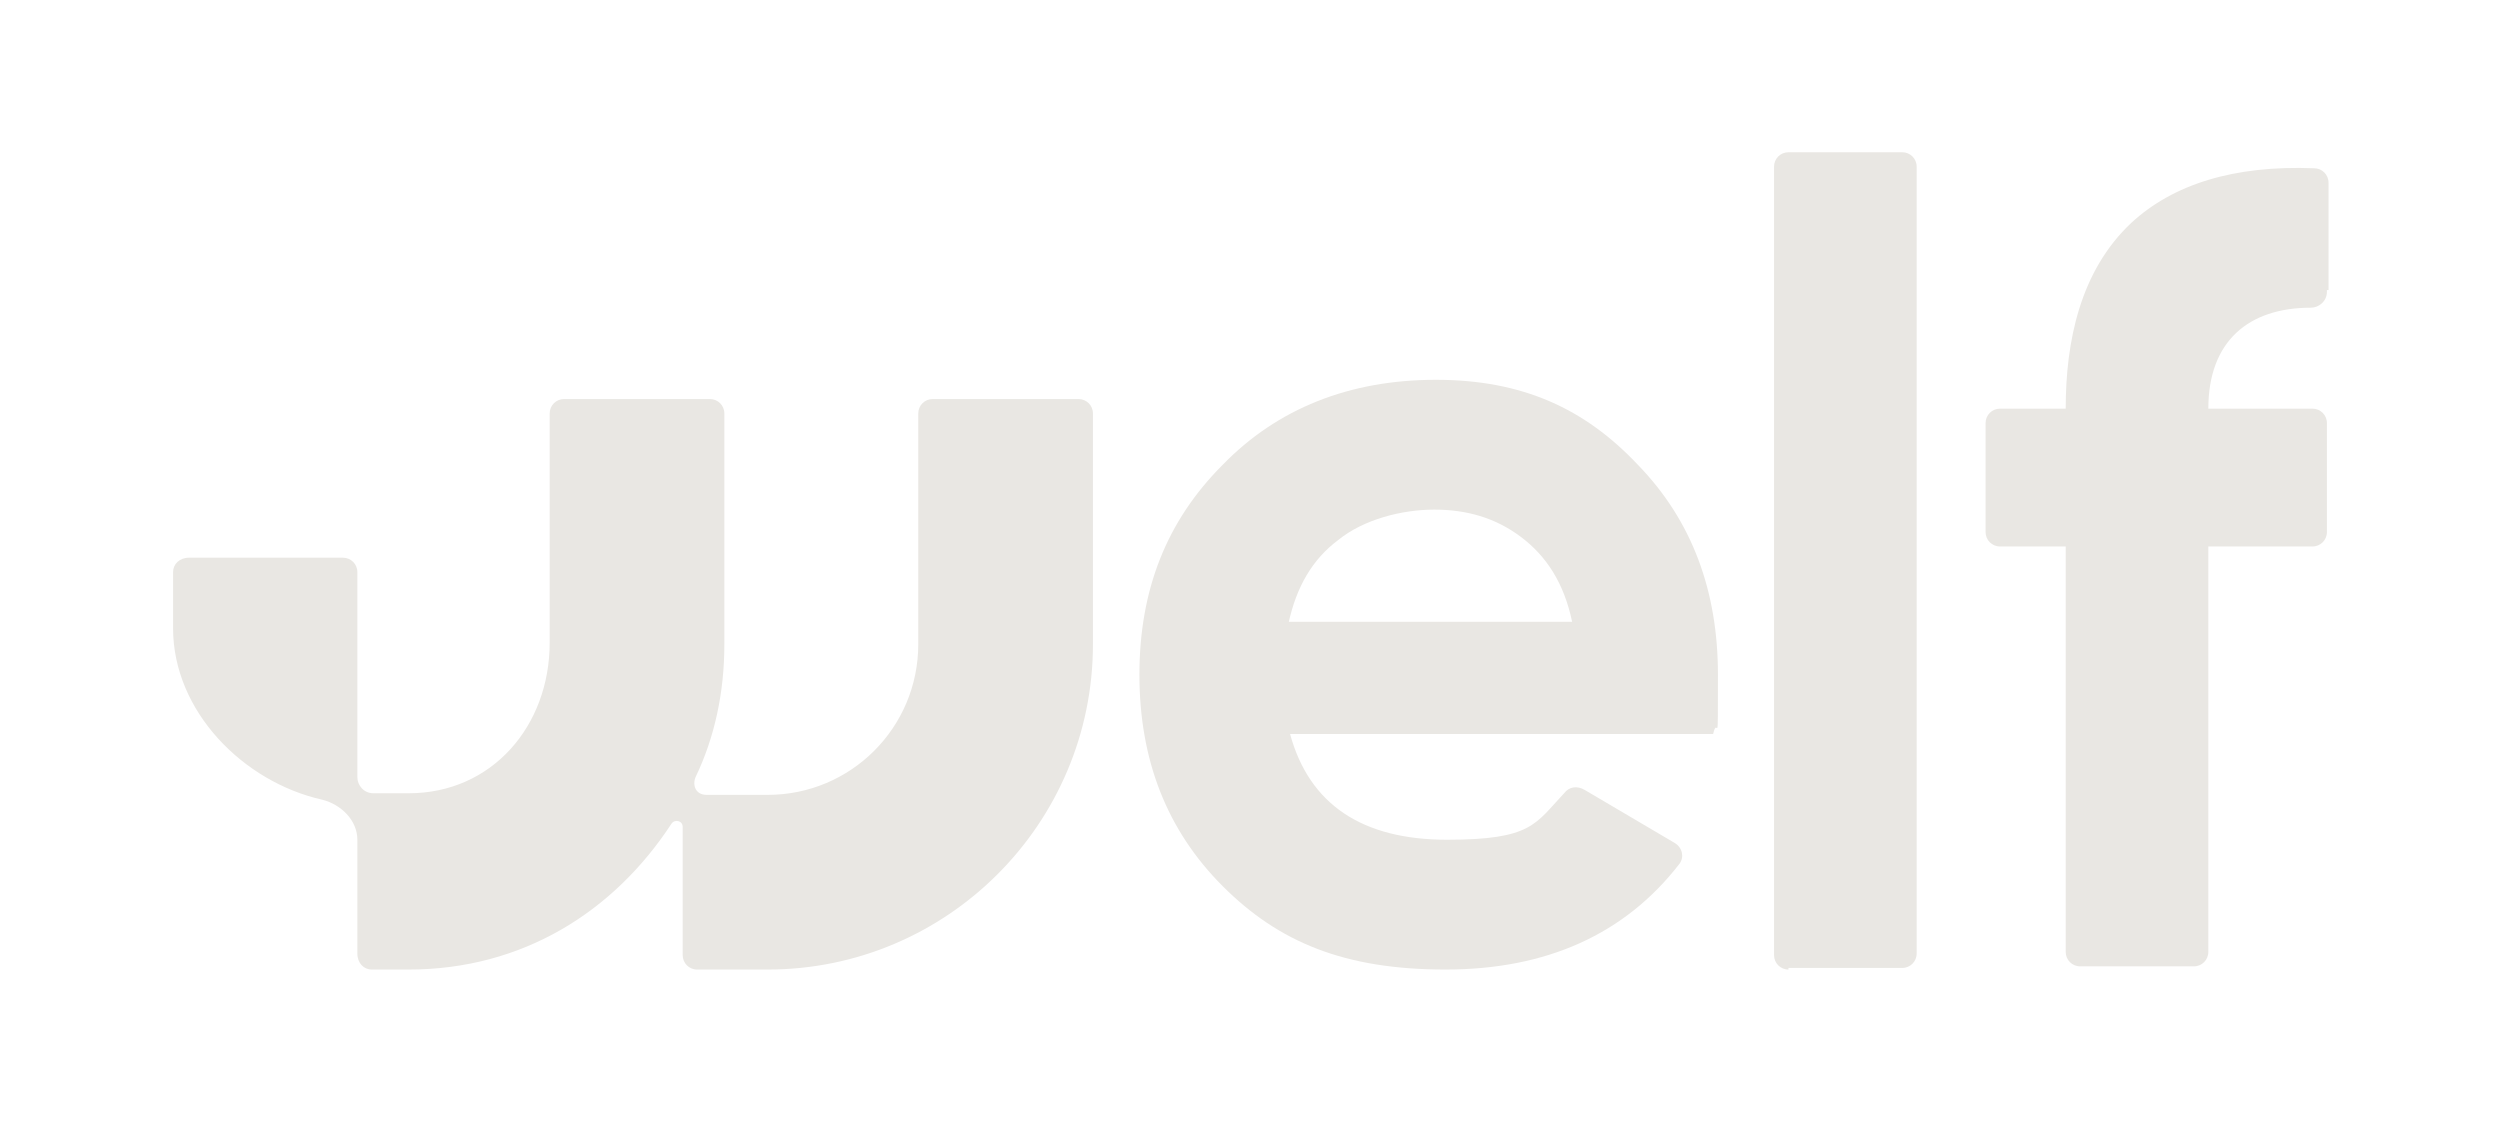 <?xml version="1.0" encoding="UTF-8"?>
<svg id="Layer_1" xmlns="http://www.w3.org/2000/svg" version="1.1" viewBox="0 0 156 70">
  <!-- Generator: Adobe Illustrator 29.4.0, SVG Export Plug-In . SVG Version: 2.1.0 Build 152)  -->
  <defs>
    <style>
      .st0 {
        fill: #e9e7e3;
      }
    </style>
  </defs>
  <path class="st0" d="M145.2,18.2c0,.6-.5,1-1,1-3.9,0-6.4,2.1-6.4,6.3h6.5c.5,0,.9.4.9.9v6.8c0,.5-.4.9-.9.9h-6.5v25.3c0,.5-.4.9-.9.9h-7.1c-.5,0-.9-.4-.9-.9v-25.3h-4.1c-.5,0-.9-.4-.9-.9v-6.8c0-.5.4-.9.9-.9h4.1c0-4.2.9-8.6,4.1-11.6,2.6-2.4,6.4-3.6,11.4-3.4.5,0,.9.4.9.9v6.7h-.1Z"/>
  <path class="st0" d="M111.6,60.5c-.5,0-.9-.4-.9-.9V10.4c0-.5.4-.9.9-.9h7.1c.5,0,.9.4.9.9v49.1c0,.5-.4.9-.9.9h-7.1Z"/>
  <path class="st0" d="M80.5,45.8c1.2,4.4,4.5,6.6,9.8,6.6s5.5-1,7.3-2.9c.3-.4.8-.5,1.3-.2l5.6,3.3c.5.3.6.9.3,1.3-3.4,4.4-8.3,6.6-14.6,6.6s-10.4-1.7-13.9-5.2-5.2-7.9-5.2-13.2,1.7-9.6,5.2-13.1c3.4-3.5,7.9-5.3,13.3-5.3s9.3,1.8,12.6,5.3c3.4,3.5,5,7.9,5,13.1s0,2.4-.3,3.7h-26.4ZM80.3,38.8h17.8c-.5-2.4-1.6-4.1-3.2-5.3s-3.4-1.7-5.4-1.7-4.4.6-6,1.9c-1.6,1.2-2.6,2.9-3.1,5.2h-.1Z"/>
  <path class="st0" d="M34.3,40.2v-14.4c0-.5.4-.9.9-.9h9.1c.5,0,.9.4.9.9v14.4c0,3-.6,5.8-1.8,8.3-.2.5,0,1.1.7,1.1h3.8c5.2,0,9.4-4.2,9.4-9.4v-14.4c0-.5.4-.9.9-.9h9.1c.5,0,.9.4.9.9v14.4c0,11.2-9.1,20.3-20.3,20.3h-4.4c-.5,0-.9-.4-.9-.9v-8c0-.4-.5-.5-.7-.2-3.6,5.5-9.3,9.1-16.4,9.1h-2.3c-.5,0-.9-.4-.9-1v-7.1c0-1.2-1-2.2-2.2-2.5-4.9-1.1-9.3-5.5-9.3-10.7v-3.5c0-.5.4-.9,1-.9h9.6c.5,0,.9.4.9.9v3.5h0v9.3c0,.5.4,1,1,1h2.2c5.2,0,8.8-4.2,8.8-9.4h0Z"/>
</svg>